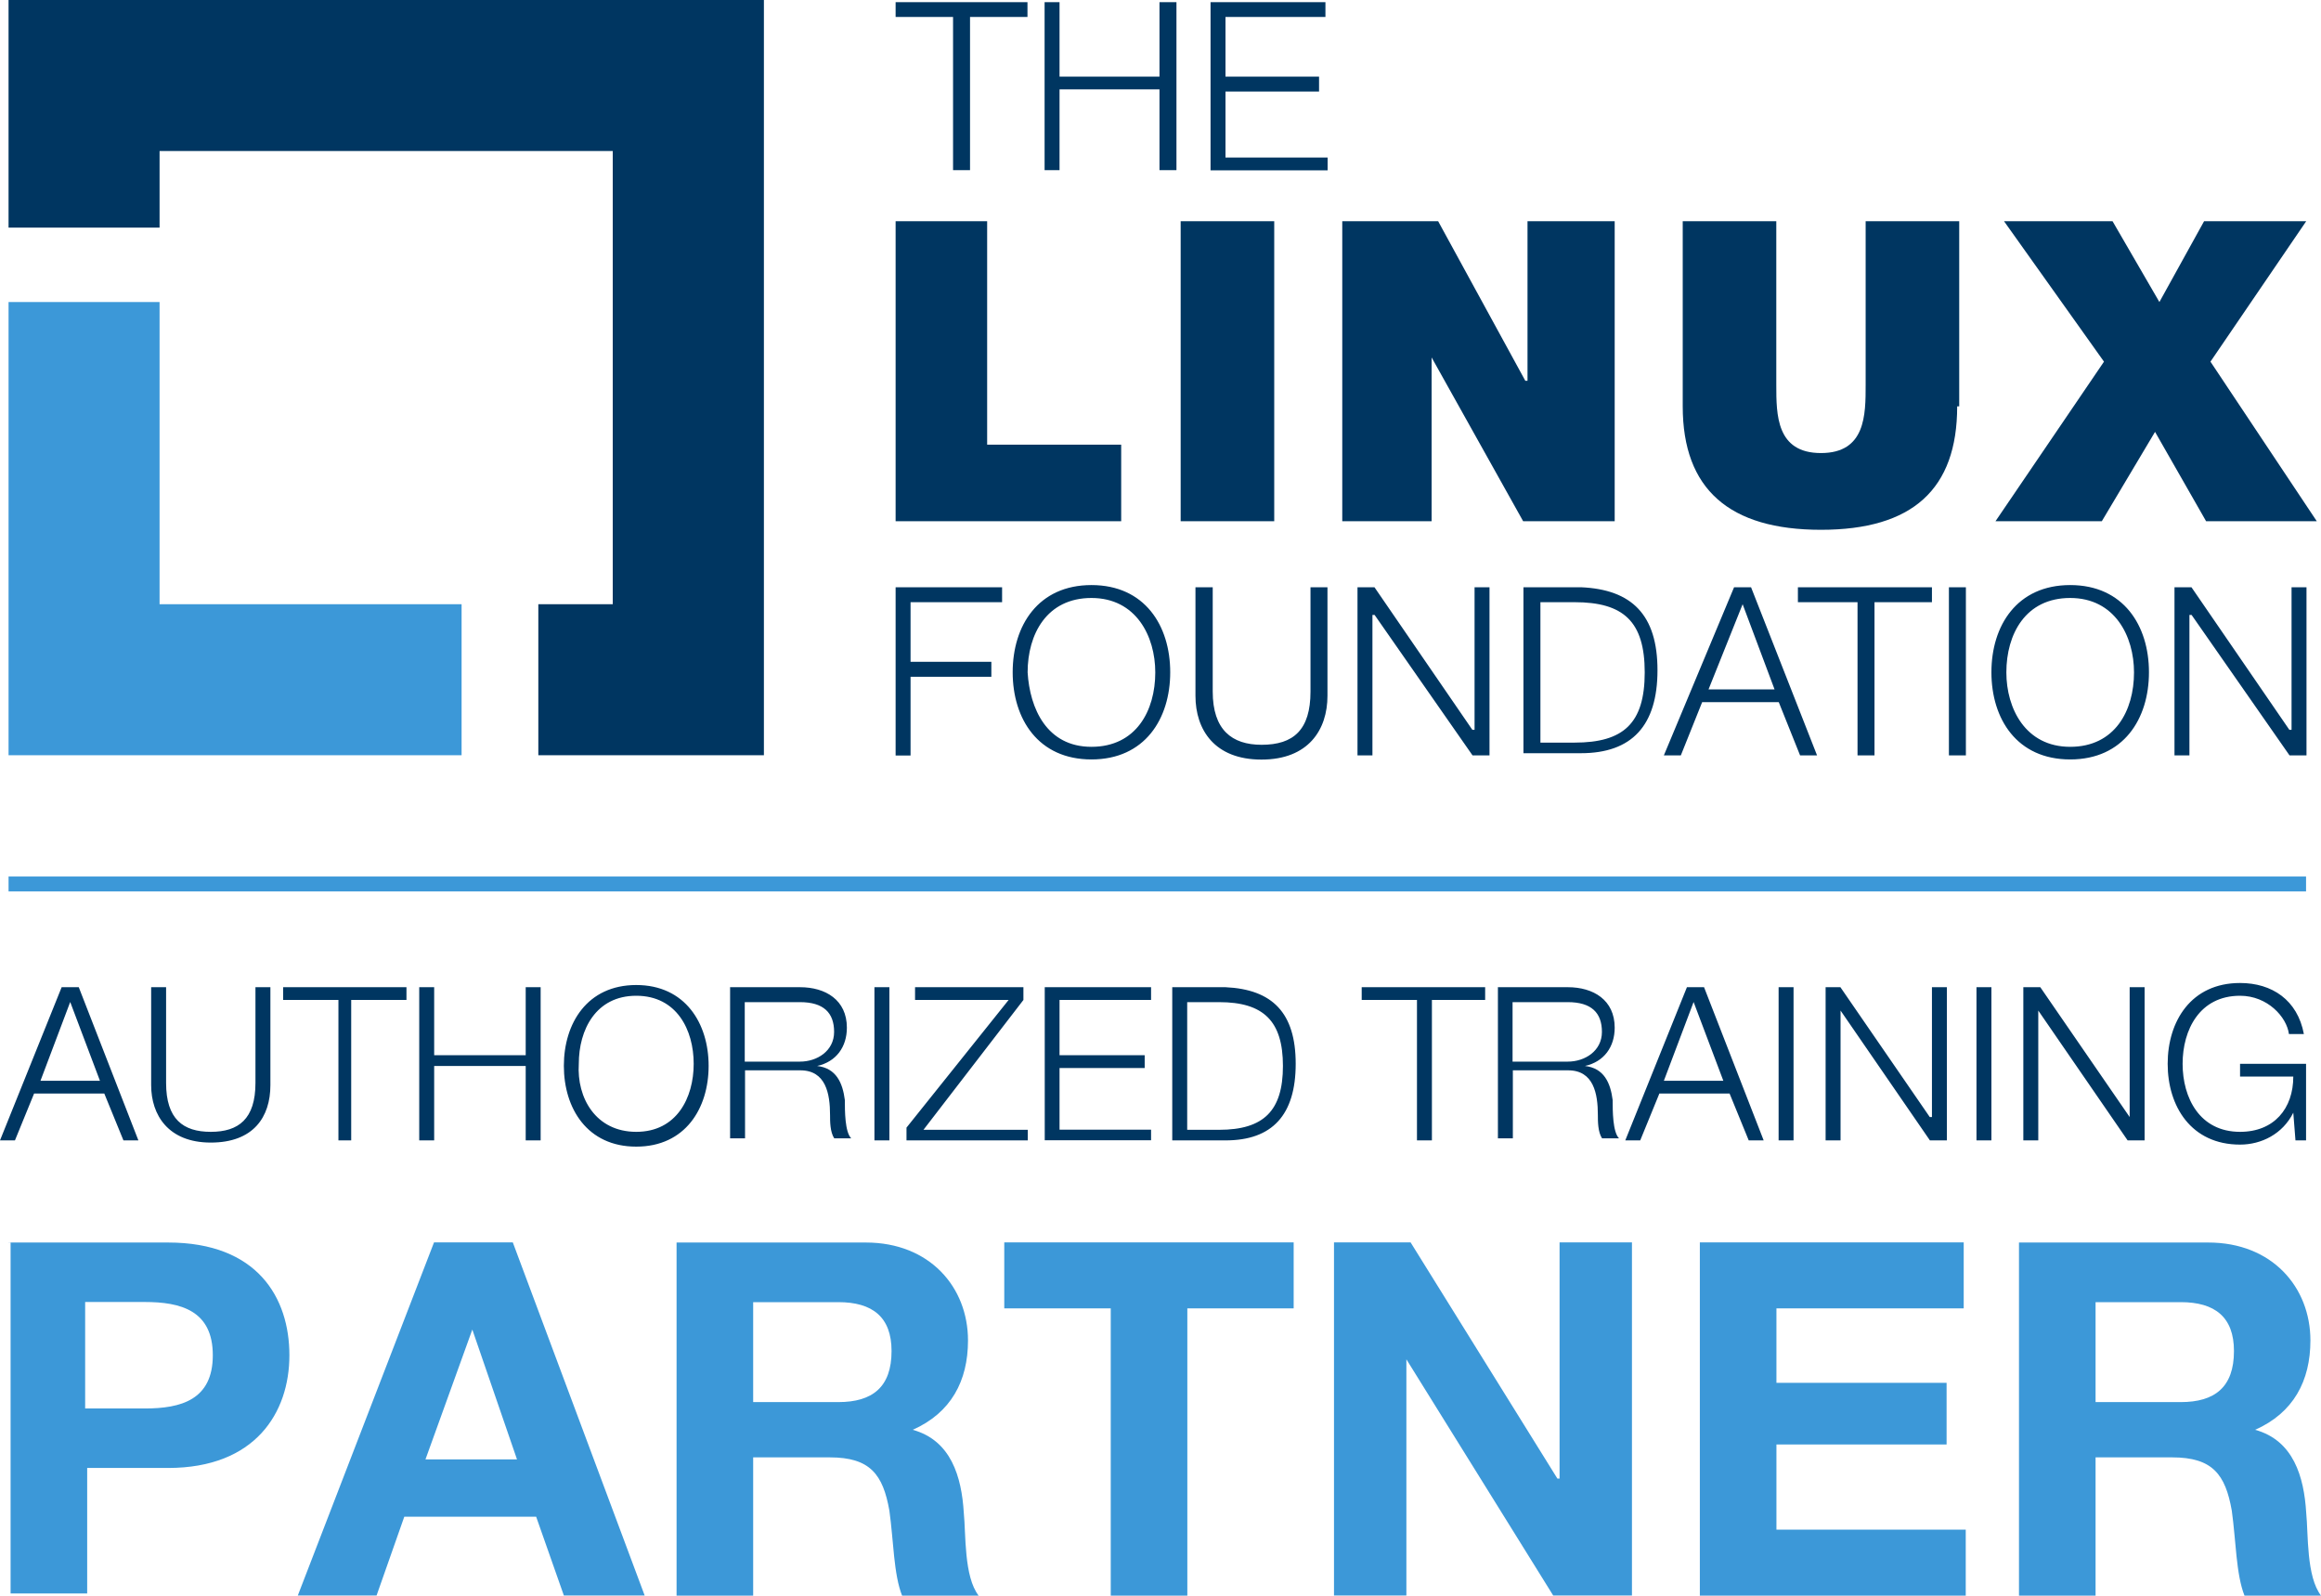 <?xml version="1.0" encoding="UTF-8"?>
<svg id="Layer_2" data-name="Layer 2" xmlns="http://www.w3.org/2000/svg" width="160" height="109.99" viewBox="0 0 160 109.99">
  <defs>
    <style>
      .cls-1 {
        fill: #3c98d8;
      }

      .cls-2 {
        fill: #003661;
      }
    </style>
  </defs>
  <g id="Layer_1-2" data-name="Layer 1">
    <g>
      <path class="cls-1" d="M.59,60.42H158.97v1.03H.59v-1.03Zm28.74,40.18h6.31l-3.08-8.95-3.23,8.95Zm.59-14.96h5.43l9.09,24.34h-5.57l-1.91-5.43h-9.09l-1.91,5.43h-5.43s9.39-24.34,9.39-24.34Zm46.64,4.55h-7.33v-4.55h19.95v4.55h-7.33v19.8h-5.28v-19.8Zm15.4-4.55h5.28l10.12,16.28h.15v-16.28h4.99v24.34h-5.43l-10.12-16.28v16.28h-4.99v-24.34Zm25.22,0h18.19v4.55h-12.91v5.13h11.73v4.25h-11.73v5.87h13.05v4.55h-18.33v-24.34ZM5.87,97.09h4.11c2.49,0,4.69-.59,4.69-3.67s-2.2-3.67-4.69-3.67H5.87v7.33ZM.59,85.65H11.59c6.16,0,8.36,3.81,8.36,7.77s-2.35,7.77-8.36,7.77H6.01v8.65H.73v-24.2h-.15Zm51.33,11h5.87c2.35,0,3.67-1.03,3.67-3.52,0-2.35-1.32-3.37-3.67-3.37h-5.87v6.89Zm-5.28-11h13.05c4.4,0,7.04,3.08,7.04,6.75,0,2.79-1.17,4.99-3.81,6.16,2.64,.73,3.37,3.23,3.52,5.72,.15,1.47,0,4.4,1.03,5.72h-5.28c-.59-1.47-.59-3.81-.88-5.87-.44-2.49-1.32-3.67-4.11-3.67h-5.28v9.53h-5.28s0-24.34,0-24.34Zm97.82,11h5.87c2.35,0,3.67-1.03,3.67-3.52,0-2.35-1.32-3.37-3.67-3.37h-5.87v6.89Zm-5.28-11h13.05c4.4,0,7.04,3.08,7.04,6.75,0,2.79-1.17,4.99-3.81,6.16,2.64,.73,3.37,3.23,3.52,5.72,.15,1.47,0,4.4,1.03,5.72h-5.28c-.59-1.47-.59-3.81-.88-5.87-.44-2.49-1.32-3.67-4.11-3.67h-5.28v9.53h-5.28v-24.34h0Z"/>
      <path class="cls-2" d="M2.79,74.5H6.89l-2.05-5.43s-2.05,5.43-2.05,5.43Zm1.47-6.45h1.17l4.11,10.56h-1.03l-1.32-3.23H2.35l-1.32,3.23H0l4.25-10.56Zm15.25,0h8.51v.88h-3.81v9.68h-.88v-9.68h-3.81v-.88Zm9.39,0h1.03v4.69h6.31v-4.69h1.03v10.56h-1.03v-5.13h-6.31v5.13h-1.03v-10.56Zm31.38,0h1.03v10.56h-1.03v-10.56Zm2.79,0h7.48v.88l-6.89,8.95h7.19v.73h-8.36v-.88l7.04-8.8h-6.45v-.88Zm8.95,0h7.33v.88h-6.31v3.81h5.87v.88h-5.87v4.25h6.31v.73h-7.33v-10.56Zm21.85,0h8.51v.88h-3.67v9.68h-1.03v-9.68h-3.81v-.88Zm20.82,6.45h4.11l-2.05-5.43-2.05,5.43Zm1.61-6.45h1.17l4.11,10.56h-1.03l-1.32-3.23h-4.84l-1.32,3.23h-1.03s4.25-10.56,4.25-10.56Zm6.31,0h1.03v10.56h-1.03v-10.56Zm3.23,0h1.03l6.16,8.95h.15v-8.95h1.03v10.56h-1.17l-6.16-8.95v8.95h-1.03v-10.56Zm10.41,0h1.03v10.56h-1.03v-10.56Zm3.23,0h1.17l6.16,8.95v-8.95h1.03v10.56h-1.17l-6.16-8.95v8.95h-1.03v-10.56Zm-129.06,0h1.03v6.6c0,2.49,1.17,3.37,3.08,3.37s3.08-.88,3.08-3.37v-6.6h1.03v6.75c0,2.2-1.17,3.96-4.11,3.96s-4.11-1.91-4.11-3.96v-6.75Zm33.44,9.97c2.79,0,3.96-2.35,3.96-4.69s-1.17-4.69-3.96-4.69-3.96,2.35-3.96,4.69c-.15,2.35,1.17,4.69,3.96,4.69m0-10.12c3.37,0,4.99,2.64,4.99,5.57s-1.61,5.57-4.99,5.57-4.99-2.64-4.99-5.57,1.61-5.57,4.99-5.57m7.48,5.28h3.81c1.17,0,2.35-.73,2.35-2.05s-.73-2.05-2.35-2.05h-3.81v4.11Zm-1.03-5.13h4.84c1.76,0,3.23,.88,3.23,2.79,0,1.32-.73,2.35-2.05,2.64,1.32,.15,1.76,1.17,1.91,2.35,0,.73,0,2.2,.44,2.64h-1.17c-.29-.44-.29-1.17-.29-1.61,0-1.47-.29-3.08-2.05-3.08h-3.81v4.69h-1.03v-10.41Zm31.53,9.83h2.2c3.08,0,4.4-1.32,4.4-4.4s-1.32-4.4-4.4-4.4h-2.2v8.8Zm-1.03-9.83h3.67c3.23,.15,4.84,1.76,4.84,5.28s-1.61,5.28-4.84,5.28h-3.67v-10.56Zm23.46,5.13h3.81c1.17,0,2.35-.73,2.35-2.05s-.73-2.05-2.35-2.05h-3.81v4.11Zm-1.03-5.13h4.84c1.76,0,3.23,.88,3.23,2.79,0,1.32-.73,2.35-2.05,2.64,1.32,.15,1.76,1.17,1.91,2.35,0,.73,0,2.2,.44,2.64h-1.17c-.29-.44-.29-1.17-.29-1.61,0-1.47-.29-3.08-2.05-3.08h-3.81v4.69h-1.03s0-10.41,0-10.41Zm55.73,10.56h-.73l-.15-1.91c-.73,1.47-2.2,2.2-3.67,2.2-3.37,0-4.99-2.64-4.99-5.57s1.61-5.57,4.99-5.57c2.2,0,3.96,1.17,4.4,3.52h-1.03c-.15-1.17-1.47-2.64-3.37-2.64-2.79,0-3.96,2.35-3.96,4.69s1.17,4.69,3.96,4.69c2.35,0,3.67-1.61,3.67-3.81h-3.67v-.88h4.55v5.28ZM61.74,.15h9.09V1.17h-3.96V11.73h-1.17V1.17h-3.96V.15Zm10.27,0h1.03V5.28h6.89V.15h1.17V11.73h-1.17V6.16h-6.89v5.57h-1.03V.15Zm11.44,0h7.92V1.17h-6.89V5.28h6.45v1.03h-6.45v4.55h7.04v.88h-8.07V.15Zm-21.7,40.33h7.33v1.03h-6.31v4.11h5.57v1.03h-5.57v5.43h-1.03v-11.59Zm13.49-.15c3.67,0,5.43,2.79,5.43,6.01s-1.76,6.01-5.43,6.01-5.43-2.79-5.43-6.01,1.76-6.01,5.43-6.01m0,11.15c3.08,0,4.4-2.49,4.4-5.13,0-2.49-1.32-5.13-4.4-5.13s-4.4,2.49-4.4,5.13c.15,2.49,1.32,5.13,4.4,5.13m7.19-11h1.17v7.19c0,2.64,1.32,3.67,3.37,3.67,2.2,0,3.37-1.03,3.37-3.67v-7.19h1.17v7.48c0,2.35-1.32,4.4-4.55,4.4s-4.55-2.05-4.55-4.4v-7.48h0Zm11.15,0h1.17l6.75,9.83h.15v-9.83h1.03v11.59h-1.17l-6.75-9.68h-.15v9.68h-1.03v-11.59Zm11.44,0h3.96c3.52,.15,5.28,1.91,5.28,5.72s-1.76,5.72-5.28,5.72h-3.96v-11.44Zm1.17,10.71h2.35c3.37,0,4.84-1.32,4.84-4.84s-1.47-4.84-4.84-4.84h-2.35v9.68Zm13.35-10.71h1.17l4.55,11.59h-1.17l-1.47-3.67h-5.28l-1.47,3.67h-1.17l4.84-11.59Zm-1.76,7.04h4.55l-2.2-5.87-2.35,5.87Zm6.16-7.04h9.24v1.03h-3.96v10.56h-1.17v-10.56h-4.11v-1.03Zm10.41,0h1.17v11.59h-1.17v-11.59Zm8.36-.15c3.67,0,5.43,2.79,5.43,6.01s-1.76,6.01-5.43,6.01-5.43-2.79-5.43-6.01,1.76-6.01,5.43-6.01m0,11.15c3.08,0,4.4-2.49,4.4-5.13,0-2.49-1.32-5.13-4.4-5.13s-4.4,2.49-4.4,5.13c0,2.49,1.32,5.13,4.4,5.13m7.19-11h1.17l6.75,9.83h.15v-9.83h1.03v11.59h-1.17l-6.75-9.68h-.15v9.68h-1.03v-11.59ZM61.74,15.25h6.31v15.4h9.24v5.28h-15.55V15.25Zm19.65,0h6.45v20.68h-6.45V15.25Zm11.15,0h6.6l6.01,11h.15V15.25h6.01v20.68h-6.31l-6.31-11.29v11.29h-6.16V15.25Zm42.38,12.76c0,5.72-3.08,8.51-9.39,8.51s-9.53-2.79-9.53-8.51V15.25h6.45v11.29c0,2.05,0,4.69,3.08,4.69s3.08-2.64,3.08-4.69V15.25h6.45v12.76h-.15Zm10.12-3.08l-6.89-9.68h7.48l3.23,5.57,3.08-5.57h7.04l-6.6,9.68,7.33,11h-7.63l-3.52-6.16-3.67,6.16h-7.33l7.48-11Z"/>
      <path class="cls-1" d="M11,41.65V20.82H.59v31.24H31.82v-10.41H11Z"/>
      <path class="cls-2" d="M52.65,0H.59V15.69H11v-5.28h31.24v31.24h-5.13v10.41h15.55V0Z"/>
    </g>
  </g>
</svg>
